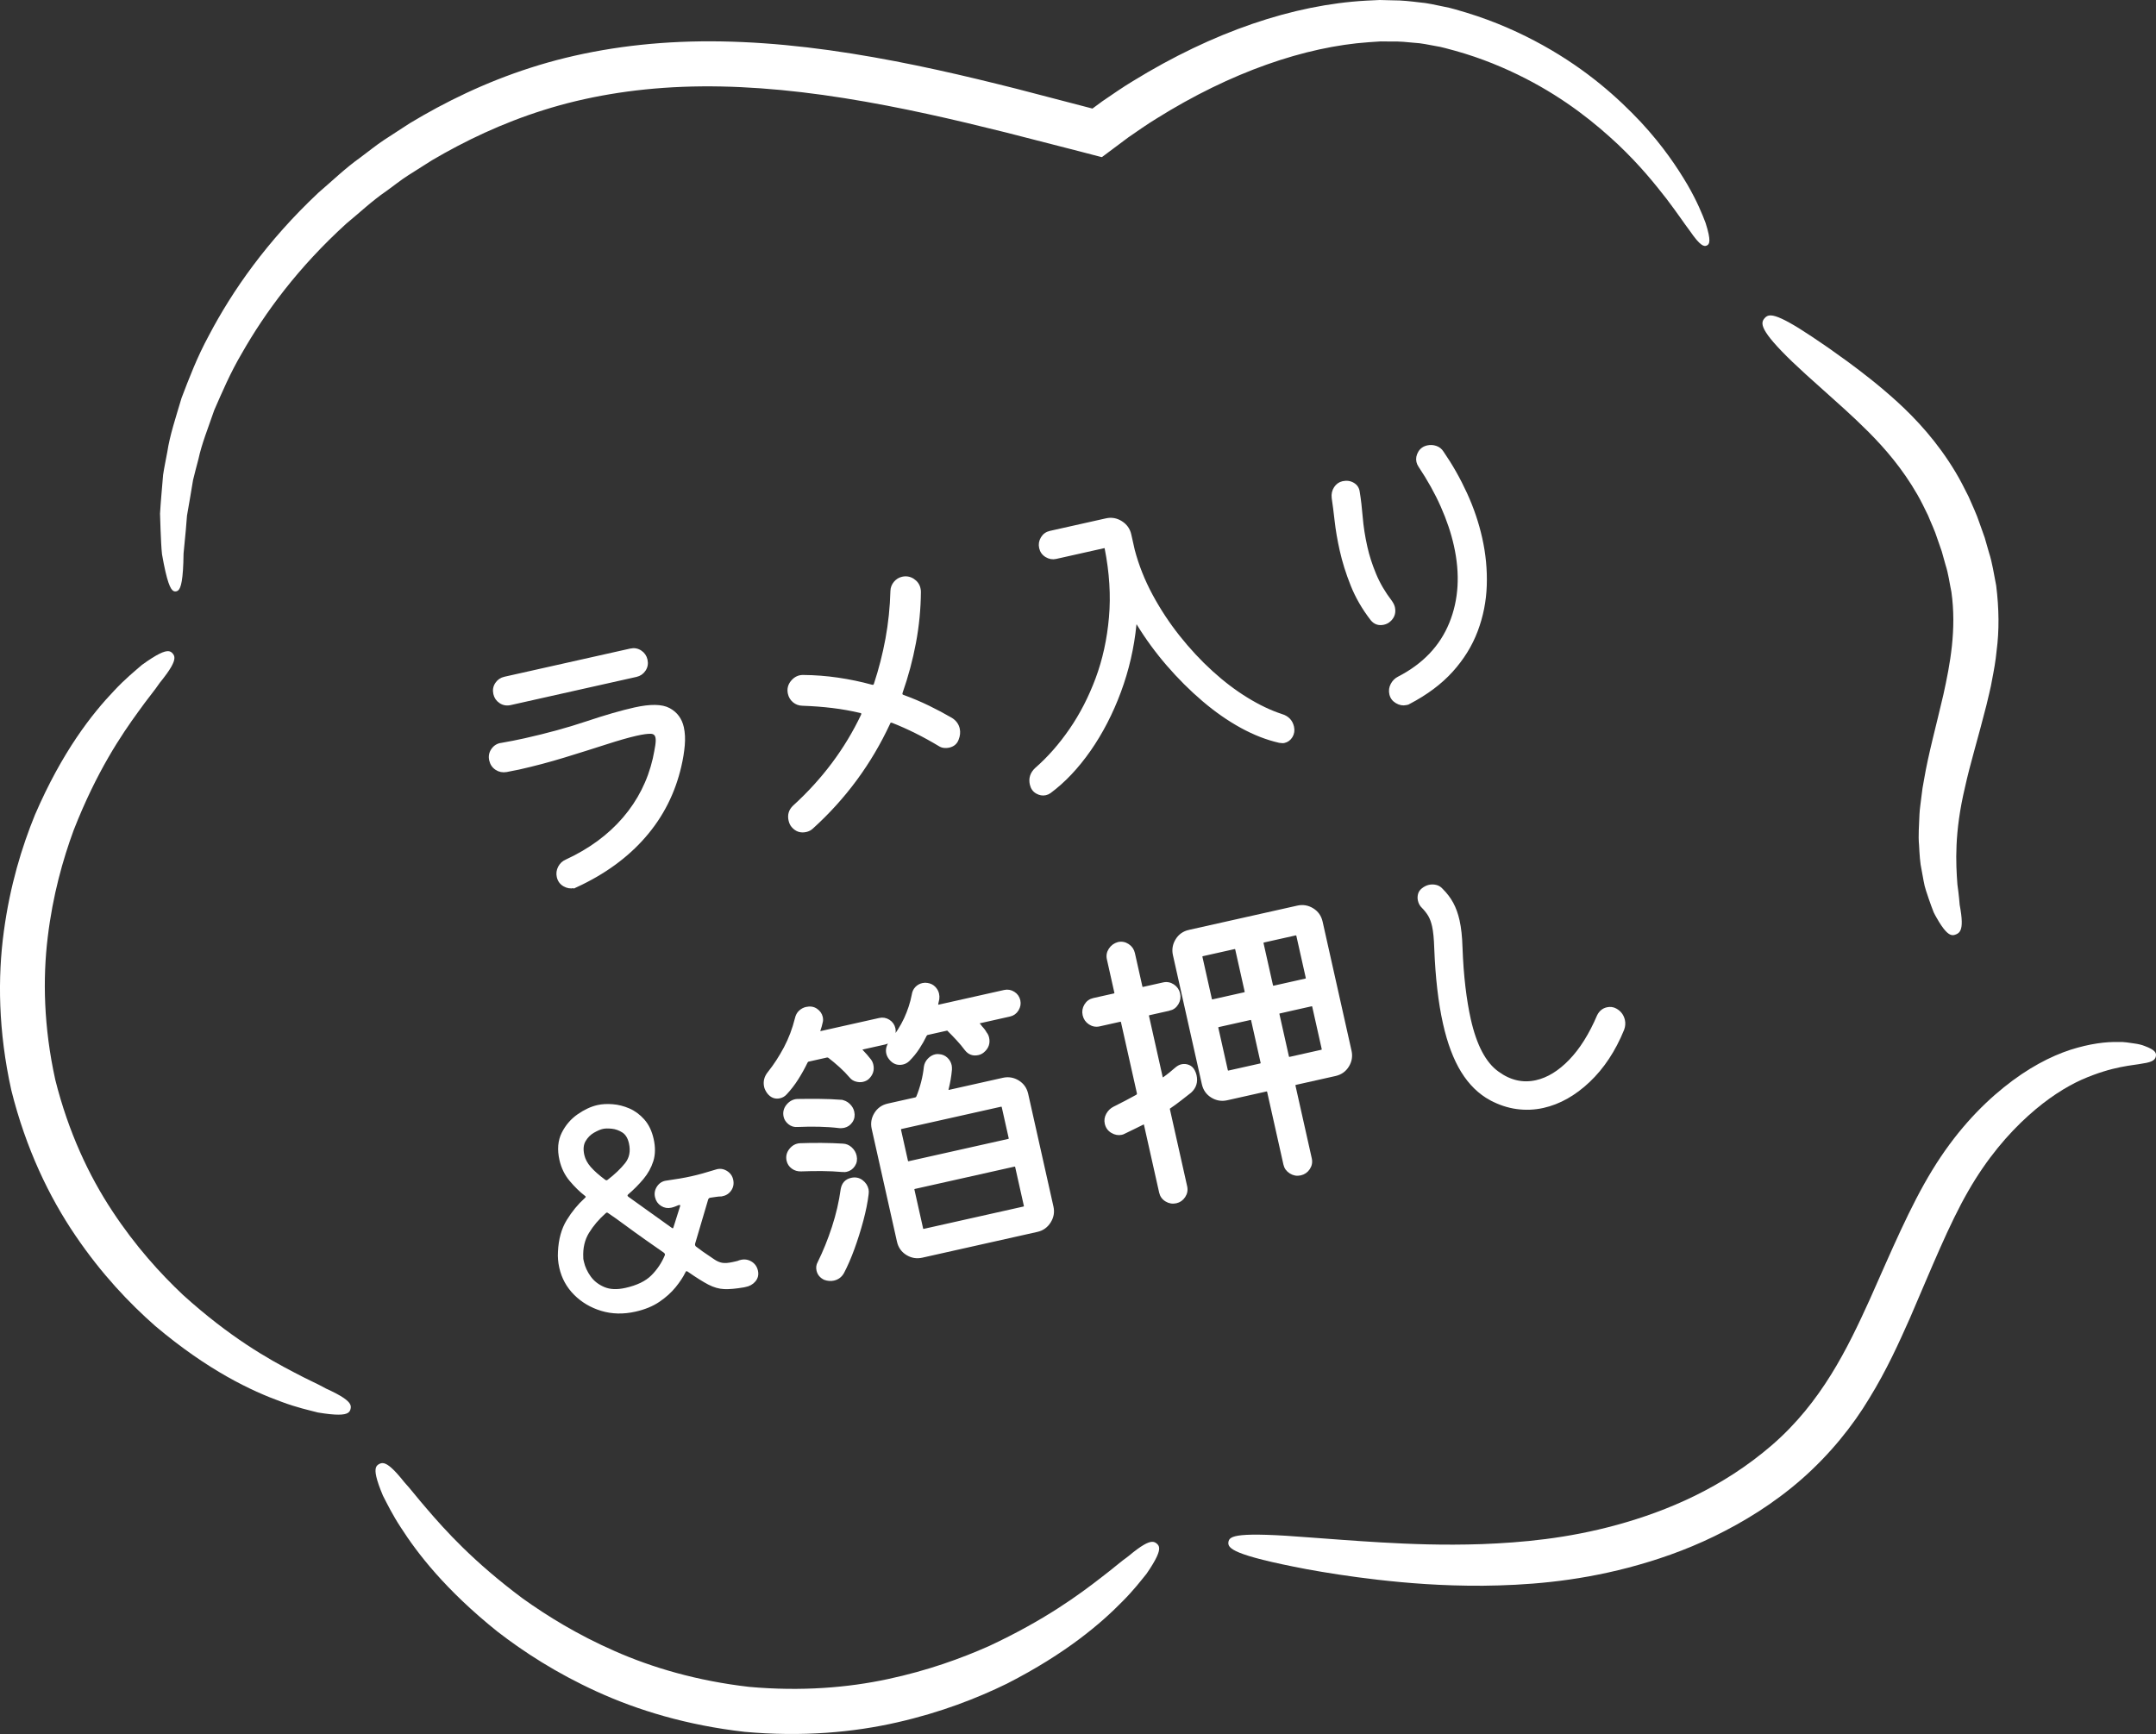 <?xml version="1.0" encoding="UTF-8"?>
<svg id="_レイヤー_1" xmlns="http://www.w3.org/2000/svg" version="1.1" viewBox="0 0 270.423 217.526">
  <rect x="0" y="0" width="270.423" height="217.526" fill="#333333" stroke="none"/>
  <!-- Generator: Adobe Illustrator 29.7.1, SVG Export Plug-In . SVG Version: 2.1.1 Build 8)  -->
  <defs>
    <style>
      .st0 {
        stroke: #fff;
        stroke-miterlimit: 10;
        stroke-width: .284px;
      }

      .st0, .st1 {
        fill: #fff;
      }
    </style>
  </defs>
  <g>
    <path class="st0" d="M72.309,111.157c-.069.041-.179.079-.327.112-.423.095-.835.024-1.239-.21-.405-.234-.659-.588-.766-1.06-.094-.423-.041-.824.159-1.209.201-.384.491-.657.872-.821,2.951-1.364,5.361-3.135,7.232-5.313,1.869-2.178,3.129-4.668,3.777-7.472.14-.655.244-1.207.313-1.651.069-.446.077-.794.021-1.04-.083-.373-.322-.567-.717-.582-.394-.017-1,.066-1.819.25-.967.217-2.241.582-3.819,1.091-1.58.51-3.314,1.055-5.203,1.635-1.891.58-3.803,1.087-5.737,1.521-.248.056-.498.105-.749.146-.25.044-.513.097-.785.158-.477.08-.906-.005-1.289-.259-.383-.253-.627-.616-.732-1.088-.111-.495-.023-.945.265-1.348s.672-.633,1.155-.688c.501-.087.996-.178,1.482-.274.486-.096.966-.196,1.437-.302,2.829-.634,5.412-1.343,7.751-2.128,2.338-.783,4.339-1.362,6.001-1.735,1.985-.444,3.429-.423,4.333.065.904.487,1.473,1.253,1.707,2.294.149.67.188,1.425.115,2.262-.073.837-.217,1.709-.43,2.617-.768,3.324-2.253,6.256-4.459,8.795-2.205,2.541-5.057,4.618-8.549,6.234ZM79.803,84.778l-15.779,3.535c-.471.105-.897.032-1.28-.222-.383-.253-.624-.603-.724-1.049-.105-.471-.032-.898.221-1.281.253-.382.604-.624,1.05-.724l15.779-3.535c.471-.105.897-.031,1.28.222s.624.603.724,1.049c.106.472.032.898-.221,1.28-.253.383-.603.624-1.05.725Z"/>
    <path class="st0" d="M119.336,90.185c.485.309.787.722.903,1.243.095.424.05.862-.134,1.32-.179.483-.541.785-1.087.907-.173.039-.366.051-.579.032-.212-.017-.409-.083-.592-.199-1.987-1.195-3.953-2.176-5.896-2.939-.227-.08-.37-.021-.43.174-2.339,5.033-5.555,9.4-9.648,13.106-.215.204-.471.339-.769.405-.67.15-1.233-.035-1.688-.559-.175-.194-.298-.454-.37-.776-.149-.67.021-1.242.514-1.719,3.679-3.35,6.536-7.17,8.572-11.456.038-.061.047-.141.025-.239-.028-.124-.107-.186-.237-.183-1.129-.268-2.295-.476-3.501-.623-1.204-.146-2.465-.242-3.777-.286-.418-.011-.78-.145-1.086-.402-.305-.257-.502-.584-.591-.981-.128-.569-.002-1.081.38-1.531.381-.449.846-.671,1.395-.664,1.462.012,2.913.123,4.354.334s2.842.502,4.202.875c.11.029.19.036.24.024.099-.021.173-.102.219-.243.606-1.83,1.089-3.716,1.448-5.66.359-1.942.567-3.95.625-6.021.015-.395.151-.744.409-1.05.258-.305.572-.499.944-.583.496-.111.951-.029,1.364.242.412.272.668.632.769,1.079.038.173.057.312.054.417-.015,2.141-.222,4.271-.619,6.393-.398,2.121-.954,4.2-1.67,6.235-.028.112-.036.191-.025.241.022.099.104.172.245.218,1.106.403,2.163.852,3.173,1.342,1.009.491,1.963,1,2.863,1.527Z"/>
    <path class="st0" d="M160.738,89.704c.783.241,1.259.733,1.426,1.478.101.447.04.851-.178,1.213-.219.36-.527.586-.924.675-.1.022-.196.025-.292.008-.095-.018-.194-.028-.299-.031-1.564-.354-3.156-.973-4.775-1.861s-3.209-1.997-4.771-3.328c-1.562-1.331-3.047-2.809-4.453-4.435-1.407-1.625-2.664-3.344-3.772-5.153-.048-.094-.103-.134-.164-.12-.062.014-.107.076-.134.187-.288,2.904-.935,5.714-1.942,8.428s-2.27,5.158-3.788,7.337c-1.52,2.176-3.183,3.938-4.993,5.28-.156.113-.335.191-.533.236-.372.083-.745.018-1.119-.198-.374-.217-.613-.561-.719-1.031-.167-.744.04-1.39.621-1.938,1.569-1.367,3.013-3.005,4.33-4.917,1.317-1.91,2.416-4.045,3.295-6.404.878-2.359,1.438-4.915,1.682-7.667.244-2.751.061-5.661-.549-8.729-.021-.1-.107-.132-.256-.099l-5.991,1.343c-.423.094-.829.022-1.221-.216-.393-.238-.639-.58-.739-1.027-.1-.445-.031-.866.207-1.257.238-.392.58-.639,1.027-.739l7.033-1.575c.67-.15,1.301-.037,1.894.338.592.375.963.897,1.113,1.567l.434,1.935c.513,1.944,1.261,3.828,2.243,5.654.982,1.825,2.117,3.55,3.407,5.177,1.289,1.627,2.662,3.104,4.12,4.432,1.456,1.329,2.939,2.455,4.45,3.38,1.51.925,2.953,1.612,4.33,2.06Z"/>
    <path class="st0" d="M174.327,77.826c-.216.204-.472.339-.769.405-.621.14-1.129-.033-1.523-.518-1.064-1.377-1.895-2.813-2.489-4.308-.596-1.495-1.052-2.95-1.368-4.364-.295-1.315-.508-2.551-.636-3.708-.13-1.156-.253-2.112-.369-2.867-.056-.482.038-.907.281-1.275.243-.366.563-.594.961-.684.496-.11.94-.047,1.332.19.392.238.612.585.663,1.043.15.903.274,1.951.372,3.141.097,1.19.293,2.443.588,3.757.244,1.092.608,2.223,1.092,3.39.482,1.169,1.148,2.311,1.998,3.424.189.269.31.516.36.739.145.646-.02,1.19-.493,1.635ZM176.728,88.192c-.044.035-.103.062-.177.079-.075.017-.138.031-.187.042-.397.089-.798.016-1.202-.221-.404-.234-.657-.575-.757-1.022-.095-.421-.042-.824.159-1.207s.488-.67.863-.857c3.13-1.613,5.292-3.883,6.486-6.808,1.194-2.927,1.389-6.188.583-9.785-.355-1.587-.903-3.218-1.644-4.889-.738-1.672-1.677-3.356-2.812-5.056-.119-.182-.198-.36-.237-.534-.089-.396-.02-.79.206-1.18.226-.389.573-.636,1.045-.741.347-.078.696-.06,1.049.059.351.116.627.334.83.652,1.119,1.626,2.1,3.354,2.939,5.186.841,1.831,1.475,3.702,1.902,5.611.445,1.986.634,3.963.567,5.933-.067,1.969-.443,3.864-1.13,5.685-.687,1.821-1.725,3.5-3.112,5.036-1.389,1.536-3.181,2.874-5.373,4.018Z"/>
    <path class="st0" d="M92.856,158.209c.465-.129.901-.077,1.306.157.404.236.659.59.765,1.061.105.472.009.883-.289,1.237-.299.353-.699.572-1.201.659l-.148.033c-1.004.173-1.821.245-2.453.218s-1.271-.211-1.92-.546c-.648-.337-1.513-.88-2.593-1.629-.212-.134-.371-.086-.476.146-.285.585-.693,1.205-1.225,1.857-.532.653-1.199,1.252-2.002,1.796-.803.545-1.787.948-2.953,1.209-1.488.334-2.89.302-4.203-.094-1.313-.395-2.432-1.058-3.355-1.983-.925-.927-1.531-2.034-1.82-3.325-.149-.67-.205-1.322-.164-1.957.068-1.551.428-2.856,1.076-3.915.649-1.057,1.396-1.967,2.242-2.729.22-.18.221-.35.003-.509-.63-.483-1.255-1.092-1.875-1.827-.62-.733-1.042-1.597-1.265-2.589-.283-1.266-.191-2.367.275-3.306.468-.938,1.119-1.695,1.953-2.274.835-.579,1.648-.956,2.443-1.134.545-.122,1.163-.155,1.853-.102s1.373.227,2.051.517c.677.292,1.286.742,1.826,1.349.54.61.919,1.397,1.136,2.365.229,1.018.217,1.925-.034,2.725-.251.799-.66,1.534-1.225,2.209-.566.674-1.198,1.311-1.898,1.91-.171.169-.158.336.034.501l5.447,3.899c.217.159.363.113.438-.138l.823-2.608c.027-.109.038-.178.032-.202-.033-.148-.161-.198-.385-.147-.144.058-.286.115-.43.174-.144.058-.303.106-.476.146-.423.095-.815.026-1.179-.205-.365-.23-.598-.57-.697-1.016-.1-.447-.018-.862.248-1.248s.627-.603,1.085-.653c.656-.095,1.223-.183,1.699-.264.477-.08.951-.174,1.423-.279.471-.105.946-.225,1.424-.358.479-.134,1.022-.294,1.632-.482.435-.149.855-.108,1.259.128.405.235.658.575.758,1.022.105.472.03.892-.226,1.261-.256.371-.622.596-1.099.678-.234,0-.465.02-.691.056-.226.04-.467.073-.719.104l-.075.017c-.148.033-.257.135-.322.306l-1.645,5.566c-.035.191.013.35.146.476l.891.66c.582.392,1.051.709,1.406.956.354.246.708.4,1.062.465.353.064.814.032,1.386-.096.124-.027.267-.06.428-.096s.326-.086.494-.15ZM78.475,161.705c1.463-.327,2.568-.861,3.314-1.602s1.322-1.6,1.729-2.577c.065-.171.018-.329-.146-.476-.71-.491-1.506-1.05-2.388-1.673-.882-.622-1.729-1.234-2.541-1.834-.812-.6-1.51-1.094-2.092-1.485-.157-.122-.312-.111-.463.024-.871.769-1.582,1.605-2.135,2.511-.553.906-.797,1.965-.734,3.174-.003.106.006.202.025.288.02.088.04.181.062.279.145.646.435,1.271.869,1.877.436.605,1.027,1.065,1.775,1.38.748.316,1.655.353,2.723.113ZM73.151,144.92c.122.546.402,1.069.84,1.57.438.502,1.049,1.042,1.83,1.623.156.121.313.124.471.012.912-.699,1.652-1.406,2.223-2.12.568-.714.74-1.579.512-2.597-.155-.694-.453-1.181-.894-1.461-.44-.278-.9-.442-1.381-.491-.479-.05-.868-.04-1.166.026-.323.072-.709.236-1.159.494-.451.258-.818.627-1.101,1.107-.284.479-.342,1.092-.175,1.836Z"/>
    <path class="st0" d="M108.843,135.283c-.177.144-.39.243-.637.298-.249.057-.519.046-.809-.033-.292-.078-.526-.227-.706-.447-.391-.461-.822-.904-1.296-1.332s-.946-.824-1.419-1.186c-.09-.059-.187-.077-.285-.056l-2.271.509c-.124.028-.212.101-.264.217-.338.701-.724,1.394-1.156,2.077-.435.683-.913,1.305-1.438,1.864-.21.23-.463.379-.761.445-.571.128-1.057-.062-1.457-.573-.19-.27-.312-.516-.361-.74-.145-.644.009-1.239.46-1.783.732-.92,1.4-1.948,2.006-3.087.604-1.139,1.07-2.37,1.399-3.695.077-.354.233-.644.47-.867.236-.222.504-.366.803-.433.495-.111.921-.044,1.276.202.354.247.573.556.657.928.055.248.053.471-.008.666-.041.165-.082.331-.123.496s-.096.334-.16.505c-.036.19.033.267.207.228l7.331-1.643c.422-.095.814-.027,1.18.205.364.23.594.558.688.979.089.397.02.784-.209,1.16-.229.377-.554.612-.976.707l-2.791.625c-.074.017-.124.056-.15.113s-.006.119.061.182c.372.385.705.767.999,1.145.143.176.243.389.299.637.145.645-.043,1.207-.56,1.688ZM105.489,138.106c.375.046.703.2.983.463s.459.568.537.915c.1.446.034.847-.2,1.198-.234.353-.551.573-.946.662-.1.021-.188.035-.265.039s-.169.005-.273.002c-.83-.1-1.697-.159-2.6-.18-.903-.018-1.794-.008-2.671.032-.408.039-.763-.063-1.065-.309s-.489-.528-.562-.852c-.116-.521-.006-.988.331-1.402s.75-.637,1.237-.668c.883-.015,1.801-.019,2.754-.012.952.009,1.866.046,2.74.11ZM105.699,146.89c-.824-.074-1.688-.116-2.588-.123s-1.776.008-2.629.042c-.413.015-.777-.093-1.088-.323-.312-.228-.511-.53-.594-.902-.111-.496-.004-.95.32-1.361.325-.411.731-.633,1.22-.665.852-.033,1.754-.046,2.707-.039.952.008,1.839.037,2.658.089.395.015.739.16,1.034.433.296.272.485.595.568.966.101.447.033.847-.2,1.197-.233.354-.549.573-.945.662-.075.018-.15.028-.229.032-.077.004-.155.003-.235-.007ZM106.784,147.898c.496-.111.933-.025,1.309.255.375.281.609.631.705,1.055.038.172.043.367.013.581-.116.991-.339,2.097-.664,3.315-.326,1.22-.7,2.404-1.119,3.554-.421,1.149-.851,2.137-1.289,2.966-.26.475-.649.77-1.17.887-.372.083-.757.052-1.153-.093-.471-.234-.758-.586-.863-1.058-.078-.348-.032-.671.135-.968.682-1.377,1.281-2.86,1.799-4.449.517-1.586.885-3.174,1.103-4.759.128-.707.526-1.136,1.196-1.286ZM118.839,136.638c-.036.19.033.266.207.227l6.773-1.518c.669-.149,1.3-.043,1.889.319.589.364.962.894,1.117,1.587l3.169,14.142c.149.67.037,1.301-.338,1.893-.375.593-.898.965-1.568,1.114l-14.439,3.235c-.67.15-1.3.043-1.889-.319-.59-.363-.962-.894-1.117-1.587l-3.168-14.143c-.15-.668-.045-1.299.318-1.888.363-.59.892-.962,1.587-1.118l3.423-.767c.125-.028.213-.1.266-.216.235-.573.438-1.186.604-1.836.167-.648.282-1.294.349-1.934.051-.351.204-.657.457-.924.254-.265.541-.434.863-.506.075-.017.145-.026.209-.027s.138.002.218.011c.369.021.686.152.947.393.263.241.433.535.511.883.027.124.039.291.034.5-.036.425-.091.848-.165,1.269-.076.421-.161.824-.257,1.21ZM117.537,125.947c-.035.19.046.264.245.22l8.188-1.835c.421-.094.814-.026,1.18.206.363.229.594.557.688.978.089.397.019.784-.208,1.161-.229.377-.555.612-.976.706l-3.759.843c-.174.039-.204.138-.09.295.096.082.168.171.215.264.102.107.207.229.315.359.107.132.205.28.294.443.144.176.241.375.291.598.156.695-.054,1.277-.626,1.744-.177.143-.376.239-.6.29-.646.145-1.171-.051-1.577-.584-.299-.403-.637-.81-1.016-1.219-.379-.411-.751-.796-1.118-1.156-.048-.095-.146-.126-.294-.093l-2.345.525c-.1.022-.178.08-.235.172-.267.555-.574,1.099-.924,1.633s-.758,1.036-1.227,1.505c-.215.205-.458.339-.73.4-.572.128-1.061-.023-1.47-.454-.241-.259-.392-.524-.452-.798-.111-.495.015-.979.378-1.452.775-.956,1.392-1.928,1.849-2.915.455-.988.779-1.984.971-2.992.051-.351.188-.642.41-.874.221-.232.493-.384.815-.456.199-.045.393-.05.584-.013.35.052.643.194.878.428.234.235.385.5.452.798.05.223.06.442.03.657l-.137.616ZM126.483,143.016c.148-.033.206-.125.173-.273l-.867-3.87c-.033-.148-.125-.207-.273-.174l-12.468,2.793c-.148.033-.205.125-.172.273l.866,3.87c.034.148.125.207.273.174l12.468-2.793ZM114.733,149.009c-.149.033-.207.124-.174.273l1.084,4.838c.033.148.125.207.273.174l12.467-2.793c.148-.033.207-.125.174-.273l-1.084-4.838c-.033-.149-.125-.207-.273-.174l-12.467,2.793Z"/>
    <path class="st0" d="M146.646,126.657l-2.493.559c-.149.033-.207.124-.174.272l1.71,7.629c.044.198.145.241.302.129.271-.191.537-.395.801-.61.265-.215.517-.428.757-.639.22-.178.441-.295.665-.345.298-.066.59-.04.877.078s.504.33.651.636c.046.094.086.183.118.268.031.083.059.175.081.273.184.819-.028,1.505-.634,2.057-.422.33-.843.659-1.264.987-.422.329-.858.648-1.311.958-.118.052-.16.152-.127.301l2.159,9.64c.101.446.023.86-.229,1.243-.254.383-.591.621-1.012.715-.447.101-.867.031-1.258-.206-.393-.238-.639-.58-.738-1.026l-1.901-8.485c-.039-.173-.14-.216-.303-.127-.374.188-.761.38-1.161.572-.399.195-.799.388-1.198.582-.068.041-.165.076-.29.104-.396.089-.797.016-1.201-.219-.404-.235-.66-.589-.766-1.062-.089-.395-.031-.78.172-1.152.203-.37.492-.65.867-.838.469-.235.948-.48,1.438-.732.491-.254.967-.51,1.43-.77.107-.102.15-.203.128-.303l-2.001-8.932c-.033-.148-.124-.206-.273-.172l-2.567.575c-.446.1-.861.023-1.244-.23-.383-.253-.623-.603-.724-1.05-.1-.445-.031-.866.207-1.257.237-.392.58-.639,1.026-.738l2.568-.575c.148-.034.206-.125.173-.273l-.934-4.169c-.101-.446-.024-.861.229-1.243.252-.383.6-.636,1.041-.762.446-.1.86-.022,1.243.23s.624.603.724,1.049l.934,4.169c.034.148.125.206.274.173l2.493-.559c.446-.1.86-.022,1.243.23.383.252.624.603.724,1.048.1.447.031.866-.207,1.259s-.58.639-1.026.738ZM149.164,116.79l13.584-3.043c.67-.15,1.299-.044,1.889.319.589.363.962.892,1.117,1.585l3.627,16.188c.15.67.044,1.301-.319,1.889-.363.59-.893.963-1.586,1.119l-4.95,1.108c-.148.033-.207.124-.174.272l2.043,9.119c.101.445.023.859-.229,1.242-.254.382-.604.624-1.05.724-.446.101-.867.025-1.262-.225-.396-.25-.64-.586-.734-1.008l-2.043-9.118c-.033-.148-.124-.206-.272-.173l-4.913,1.101c-.67.15-1.299.044-1.889-.319-.589-.362-.962-.892-1.118-1.587l-3.627-16.189c-.149-.668-.043-1.299.32-1.888.361-.59.891-.962,1.586-1.117ZM156.078,124.621c.148-.033.206-.124.173-.273l-1.176-5.247c-.033-.149-.124-.207-.272-.174l-3.945.884c-.148.033-.207.124-.174.273l1.176,5.247c.034.149.125.207.273.174l3.945-.884ZM152.85,128.705c-.148.033-.206.124-.173.272l1.185,5.285c.033.148.124.206.272.173l3.945-.884c.148-.033.206-.124.173-.272l-1.184-5.285c-.033-.148-.125-.206-.273-.173l-3.945.884ZM159.526,123.614c.033.15.125.207.273.174l3.945-.884c.148-.033.206-.124.173-.273l-1.176-5.247c-.033-.149-.124-.207-.272-.174l-3.945.884c-.148.033-.207.124-.174.274l1.176,5.246ZM160.516,126.988c-.148.033-.207.124-.174.272l1.185,5.285c.033.148.125.206.273.173l3.945-.884c.148-.033.206-.124.173-.272l-1.184-5.285c-.033-.148-.125-.206-.273-.173l-3.945.884Z"/>
    <path class="st0" d="M186.975,137.904c-1.424-.774-2.617-1.939-3.578-3.497-.961-1.556-1.717-3.562-2.267-6.02-.295-1.314-.532-2.752-.713-4.314-.181-1.562-.308-3.26-.379-5.094-.038-1.216-.129-2.146-.274-2.792-.121-.545-.288-.996-.498-1.354-.211-.355-.484-.704-.821-1.047-.229-.209-.383-.488-.46-.835-.056-.247-.053-.496.009-.744.062-.249.202-.463.423-.643.265-.215.545-.357.843-.424.272-.061.554-.058.842.008s.537.218.747.457c.536.533.972,1.105,1.305,1.722.334.615.592,1.332.775,2.15.105.472.188.988.249,1.548.06.561.101,1.176.12,1.848.066,1.81.189,3.463.369,4.959.179,1.498.401,2.843.668,4.033.74,3.3,1.916,5.524,3.528,6.675,1.526,1.117,3.134,1.486,4.821,1.108,1.463-.328,2.873-1.191,4.227-2.589,1.354-1.398,2.535-3.278,3.544-5.641.253-.499.627-.805,1.124-.916.396-.089.76-.039,1.088.146.535.297.87.744,1.004,1.34.083.371.052.757-.094,1.153-1.077,2.639-2.507,4.803-4.291,6.492-1.784,1.688-3.693,2.762-5.728,3.218-1.092.244-2.196.29-3.312.137-1.115-.154-2.206-.517-3.271-1.086Z"/>
  </g>
  <path class="st1" d="M214.076,30.803c-.356.162-.831.039-2.109-1.823-.691-.903-1.572-2.247-2.96-4.067-1.407-1.801-3.26-4.13-6.049-6.778-2.797-2.616-6.482-5.655-11.632-8.298-2.569-1.315-5.49-2.541-8.799-3.466-.828-.21-1.683-.488-2.526-.608-.851-.15-1.706-.352-2.619-.396-.902-.09-1.823-.184-2.781-.158-.476-.005-.957-.009-1.443-.014-.489.033-.983.066-1.481.1-7.975.556-17.283,3.732-26.649,9.596-1.182.719-2.324,1.533-3.501,2.34-.774.578-1.553,1.161-2.34,1.749l-.903.675c-.069.09-.165.04-.256.017l-.273-.071-.548-.143c-.636-.166-1.276-.333-1.917-.5-2.963-.76-6.025-1.546-9.187-2.357-6.316-1.575-13.033-3.148-20.214-4.291-7.178-1.142-13.964-1.665-20.284-1.418-6.317.249-12.155,1.253-17.393,2.906-5.241,1.644-9.888,3.875-14.015,6.298-1.012.641-2.005,1.27-2.98,1.888-.974.619-1.853,1.341-2.76,1.985-1.839,1.261-3.39,2.748-4.985,4.052-6.108,5.549-10.249,11.228-13.127,16.28-1.486,2.516-2.505,4.951-3.469,7.142-.775,2.256-1.584,4.255-1.982,6.136-.234.931-.491,1.804-.679,2.637-.141.842-.273,1.632-.397,2.373-.129.744-.25,1.439-.363,2.089-.054.656-.103,1.267-.15,1.834-.11,1.141-.203,2.111-.282,2.936-.01.825-.036,1.508-.074,2.073-.152,2.261-.497,2.617-.885,2.668-.388.051-.781-.179-1.315-2.491-.133-.579-.275-1.288-.427-2.158-.099-.871-.129-1.904-.185-3.126-.02-.613-.042-1.271-.065-1.98.036-.705.103-1.459.165-2.268.069-.81.143-1.673.221-2.593.134-.911.34-1.868.529-2.891.31-2.068,1.048-4.267,1.785-6.755.923-2.413,1.934-5.099,3.442-7.869,2.926-5.566,7.249-11.801,13.726-17.885,1.687-1.438,3.344-3.058,5.302-4.449.966-.709,1.908-1.495,2.95-2.179,1.045-.679,2.11-1.372,3.194-2.077,4.429-2.67,9.457-5.14,15.165-6.97,5.699-1.838,12.05-2.956,18.82-3.241,6.774-.286,13.946.268,21.402,1.453,7.46,1.188,14.322,2.81,20.706,4.421,3.178.828,6.254,1.63,9.232,2.406l.293.078.007.003c.005.004.009.003.014-0-.269.203.713-.531,1.263-.93,1.275-.866,2.517-1.737,3.792-2.503C152.198,3.959,162.239.587,171.36.081c.569-.027,1.133-.054,1.691-.081.563.014,1.12.028,1.671.042,1.101-.004,2.184.12,3.245.248,1.062.081,2.091.332,3.1.538,1.03.182,1.937.499,2.861.759,3.659,1.118,6.849,2.567,9.625,4.11,5.563,3.1,9.421,6.604,12.262,9.626,2.831,3.056,4.592,5.741,5.834,7.837,1.222,2.117,1.864,3.7,2.279,4.806.722,2.268.504,2.674.148,2.837Z"/>
  <path class="st1" d="M245.338,117.217c-.36.153-.737.207-1.344-.469-.304-.339-.666-.862-1.112-1.654-.109-.199-.234-.411-.345-.648-.093-.244-.192-.505-.298-.784-.206-.563-.428-1.207-.666-1.943-.255-.733-.35-1.59-.542-2.537-.213-.95-.264-2.006-.328-3.179-.116-1.18.004-2.439.052-3.836.033-.697.152-1.397.234-2.144.082-.748.194-1.515.352-2.294.537-3.159,1.505-6.663,2.406-10.552.86-3.884,1.676-8.218,1.015-12.915-.248-1.167-.369-2.27-.745-3.423-.159-.567-.315-1.126-.468-1.676-.186-.534-.369-1.059-.549-1.577-.326-1.053-.796-1.988-1.173-2.936-.445-.908-.867-1.793-1.34-2.61-1.881-3.272-4.054-5.769-6.113-7.844-2.067-2.068-3.981-3.738-5.581-5.175-1.615-1.429-2.927-2.622-3.97-3.619-4.172-4.019-4.006-4.879-3.511-5.462.518-.61,1.259-.841,6.017,2.333,1.197.791,2.647,1.798,4.42,3.092,1.767,1.311,3.867,2.9,6.243,5.062,2.357,2.161,5.002,4.987,7.295,8.817.573.952,1.089,1.981,1.621,3.04.457,1.085,1.01,2.188,1.394,3.375.209.589.422,1.188.638,1.796.176.615.355,1.24.537,1.874.404,1.228.616,2.691.899,4.124.367,2.911.389,5.691.054,8.185-.117,1.266-.336,2.445-.557,3.583-.191,1.156-.488,2.197-.72,3.242-1.034,4.104-2.065,7.425-2.687,10.292-1.359,5.715-1.151,9.537-.952,12.206.092.658.163,1.248.215,1.775.023.265.044.514.065.746.039.229.076.442.11.64.131.798.172,1.385.149,1.819-.046.869-.35,1.122-.711,1.275Z"/>
  <path class="st1" d="M270.407,132.501c-.067.385-.328.73-1.628.909-1.28.27-3.693.293-7.654,2.024-1.963.888-4.272,2.311-6.753,4.559-2.475,2.234-5.149,5.314-7.516,9.455-2.407,4.183-4.55,9.539-7.28,15.869-1.403,3.157-2.949,6.581-5.103,10.079-2.101,3.509-4.948,7.039-8.472,10.142-3.539,3.1-7.318,5.4-10.995,7.193-3.687,1.792-7.315,3.017-10.752,3.924-6.895,1.811-13.04,2.218-18.238,2.273-5.22.031-9.571-.337-13.199-.75-3.63-.419-6.545-.892-8.9-1.32-9.392-1.783-9.944-2.646-9.841-3.403.108-.794.921-1.327,10.353-.573,2.355.169,5.247.405,8.792.612,3.543.202,7.744.381,12.685.212,4.938-.193,10.627-.686,16.913-2.415,6.248-1.715,13.221-4.635,19.447-10.016,6.207-5.378,9.459-12.111,12.235-18.212,2.736-6.14,5.065-11.707,7.858-16.271,2.813-4.609,5.968-7.963,8.971-10.381,3.003-2.425,5.873-3.903,8.341-4.711,2.48-.79,4.496-1.022,6.029-.982.762-.038,1.414.113,1.955.177.543.074.98.174,1.331.319,1.403.515,1.489.903,1.422,1.288Z"/>
  <path class="st1" d="M43.967,176.763c-.099.379-.324.701-1.503.704-.59.001-1.42-.076-2.596-.272-1.139-.297-2.661-.628-4.544-1.334-3.768-1.36-9.219-3.916-15.85-9.516-3.248-2.856-6.74-6.521-10.014-11.348-3.273-4.811-6.212-10.883-8.042-18.238-1.642-7.4-1.72-14.144-.937-19.91.778-5.78,2.268-10.618,3.901-14.623,3.436-7.97,7.176-12.689,9.941-15.587,1.37-1.472,2.585-2.448,3.472-3.221.965-.7,1.674-1.139,2.202-1.402,1.057-.523,1.401-.335,1.659-.04.257.295.394.677-.172,1.671-.282.496-.74,1.143-1.441,2.006-.625.938-1.563,2.031-2.643,3.556-2.19,3.003-5.273,7.563-8.16,14.937-1.363,3.709-2.613,8.141-3.248,13.389-.643,5.237-.516,11.308.944,17.925,1.645,6.573,4.24,12.064,7.151,16.464,2.908,4.414,6.005,7.823,8.879,10.534,5.873,5.313,10.666,8.019,13.966,9.729,1.647.883,2.974,1.444,3.951,2.004,1.012.46,1.711.834,2.185,1.153.949.637.998,1.04.899,1.419Z"/>
  <path class="st1" d="M145.086,193.638c.299.253.495.592.019,1.628-.239.519-.644,1.213-1.296,2.159-.716.881-1.626,2.073-2.994,3.444-2.698,2.762-7.072,6.539-14.513,10.341-3.744,1.829-8.276,3.606-13.75,4.854-5.463,1.252-11.904,1.85-19.16,1.191-7.239-.823-13.426-2.713-18.522-5.044-5.108-2.33-9.186-4.988-12.483-7.536-6.517-5.229-10.036-9.813-12.119-13.065-1.062-1.619-1.712-2.971-2.235-3.979-.447-1.058-.704-1.821-.832-2.377-.256-1.112.005-1.404.349-1.591.344-.187.743-.242,1.569.499.413.37.93.938,1.599,1.783.746.796,1.579,1.915,2.771,3.278,2.34,2.742,5.896,6.696,12.044,11.281,3.112,2.23,6.903,4.571,11.592,6.631,4.679,2.065,10.309,3.73,16.843,4.48,6.55.588,12.401.097,17.401-.978,5.009-1.069,9.196-2.593,12.695-4.147,6.949-3.246,11.232-6.398,14.078-8.61,1.443-1.094,2.486-2.021,3.377-2.649.826-.692,1.448-1.144,1.927-1.423.958-.558,1.339-.424,1.637-.171Z"/>
</svg>